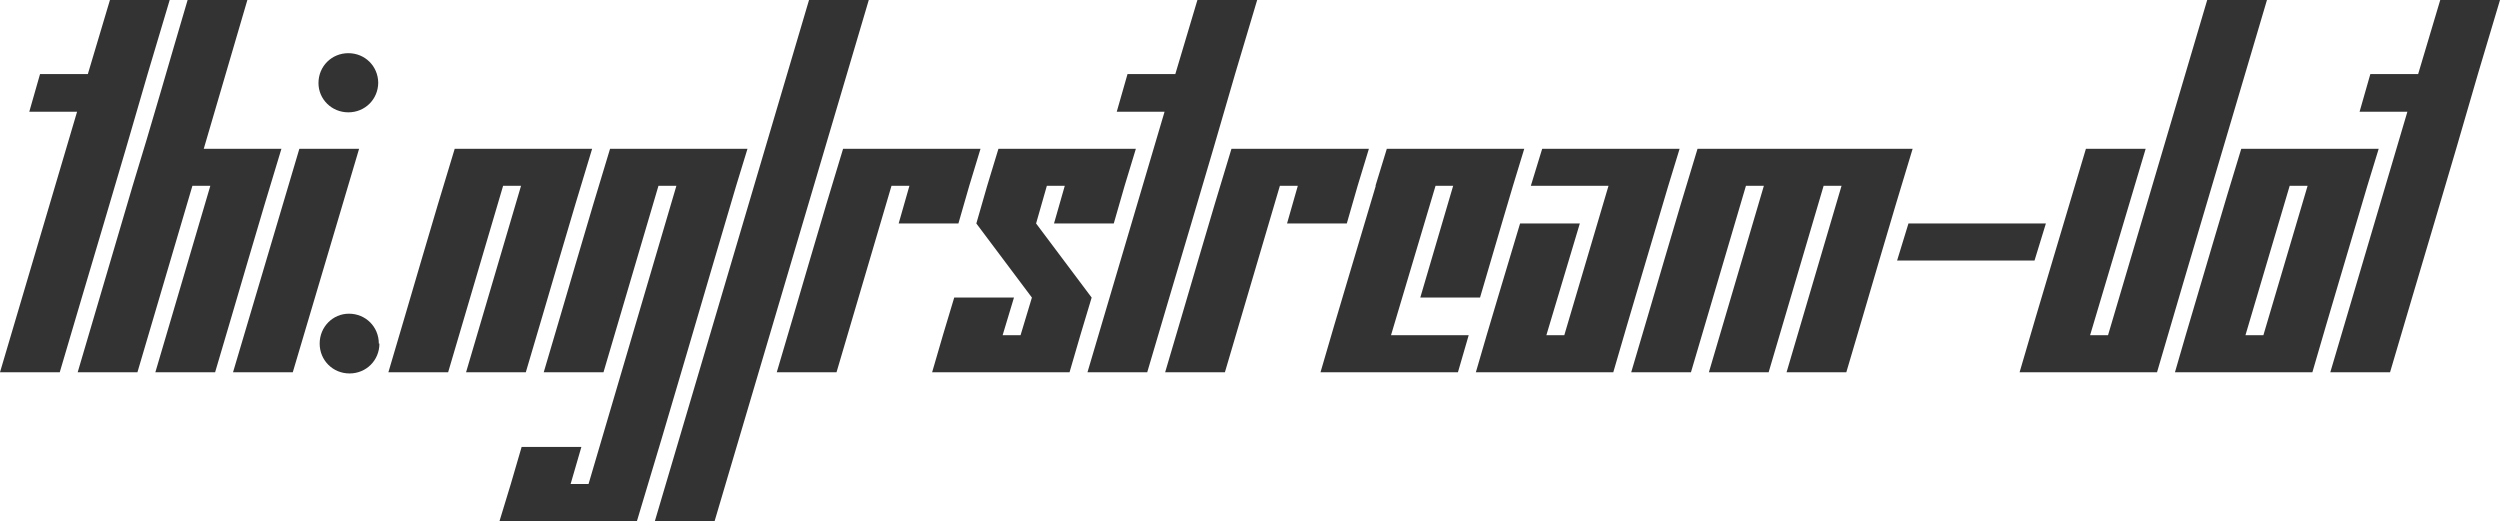 <svg version="1.1" xmlns="http://www.w3.org/2000/svg" xmlns:xlink="http://www.w3.org/1999/xlink" width="294.188" height="61.313" viewBox="0 3.715 294.188 61.313" stroke="none"><style>path { fill: #333; } @media (prefers-color-scheme: dark) { path { fill: #ccc; } }</style><path d="M0 47.520L7.031 47.520C10.469 35.817 13.986 24.193 17.367 12.434L19.969 3.715L12.938 3.715L10.336 12.434L4.711 12.434L3.445 16.864L9.070 16.864Z"/><path d="M18.281 47.520L25.313 47.520C27.919 38.759 30.449 29.922 33.117 21.223L23.977 21.223L29.109 3.715L22.078 3.715C19.919 11.002 17.838 18.366 15.609 25.583L9.141 47.520L16.172 47.520L22.641 25.583L24.750 25.583Z"/><path d="M44.508 13.454C44.489 11.502 42.949 9.973 40.992 9.973C39.023 9.973 37.477 11.520 37.477 13.489C37.477 15.387 39.023 16.934 40.992 16.934C42.949 16.934 44.489 15.406 44.508 13.454C44.508 13.442 44.508 13.430 44.508 13.418ZM27.422 47.520L34.453 47.520L42.258 21.223L35.227 21.223Z"/><path d="M44.578 44.145C44.578 42.176 43.031 40.629 41.063 40.629C39.164 40.629 37.617 42.176 37.617 44.145C37.617 46.114 39.164 47.661 41.133 47.661C43.102 47.661 44.648 46.114 44.648 44.145Z"/><path d="M54.844 47.520L61.875 47.520C64.481 38.759 67.012 29.922 69.680 21.223L53.508 21.223C50.839 29.922 48.310 38.760 45.703 47.520L52.734 47.520L59.203 25.583L61.313 25.583Z"/><path d="M58.781 65.028L74.953 65.028C78.918 51.954 82.725 38.721 86.625 25.583L87.961 21.223L71.789 21.223C69.121 29.922 66.591 38.760 63.984 47.520L71.016 47.520L77.484 25.583L79.594 25.583L69.258 60.668L67.148 60.668L68.414 56.309L61.383 56.309C60.544 59.244 59.677 62.150 58.781 65.028Z"/><path d="M77.063 65.028L84.094 65.028L102.234 3.715L95.203 3.715Z"/><path d="M105.750 30.012L112.781 30.012C113.612 27.046 114.479 24.116 115.383 21.223L99.211 21.223C96.543 29.922 94.013 38.760 91.406 47.520L98.438 47.520L104.906 25.583L107.016 25.583Z"/><path d="M124.031 30.012L131.063 30.012C131.893 27.046 132.760 24.116 133.664 21.223L117.492 21.223C116.589 24.116 115.721 27.046 114.891 30.012L121.430 38.731L120.094 43.161L117.984 43.161L119.320 38.731L112.289 38.731C111.402 41.641 110.534 44.570 109.688 47.520L125.859 47.520C126.706 44.570 127.574 41.641 128.461 38.731L121.922 30.012L123.188 25.583L125.297 25.583Z"/><path d="M127.969 47.520L135 47.520C138.438 35.817 141.955 24.193 145.336 12.434L147.938 3.715L140.906 3.715L138.305 12.434L132.680 12.434L131.414 16.864L137.039 16.864Z"/><path d="M151.453 30.012L158.484 30.012C159.315 27.046 160.182 24.116 161.086 21.223L144.914 21.223C142.246 29.922 139.716 38.760 137.109 47.520L144.141 47.520L150.609 25.583L152.719 25.583Z"/><path d="M167.133 38.731L174.164 38.731C175.896 32.893 177.573 26.999 179.367 21.223L163.195 21.223L161.859 25.583L161.896 25.583C159.729 32.897 157.517 40.165 155.391 47.520L171.563 47.520L172.828 43.161L163.688 43.161L168.927 25.583L171 25.583Z"/><path d="M173.672 47.520L189.844 47.520C191.969 40.176 194.158 32.896 196.313 25.583L197.648 21.223L181.477 21.223L180.141 25.583L189.281 25.583L184.078 43.161L181.969 43.161L185.906 30.012L178.875 30.012C177.139 35.847 175.362 41.640 173.672 47.520Z"/><path d="M210.234 47.520L217.266 47.520C219.872 38.759 222.402 29.922 225.070 21.223L199.758 21.223C197.089 29.922 194.560 38.760 191.953 47.520L198.984 47.520L205.453 25.583L207.563 25.583L201.094 47.520L208.125 47.520L214.594 25.583L216.703 25.583Z"/><path d="M223.242 34.372L239.414 34.372L240.750 30.012L224.578 30.012Z"/><path d="M237.656 47.520L253.828 47.520C258.105 32.883 262.458 18.322 266.766 3.715L259.734 3.715L248.063 43.161L245.953 43.161L252.492 21.223L245.461 21.223C242.863 29.992 240.213 38.710 237.656 47.520Z"/><path d="M255.938 47.520L272.109 47.520C274.235 40.176 276.423 32.896 278.578 25.583L279.914 21.223L263.742 21.223C261.506 28.479 259.385 35.851 257.203 43.161ZM271.547 25.583L266.344 43.161L264.234 43.161L269.438 25.583Z"/><path d="M274.219 47.520L281.250 47.520C284.688 35.817 288.205 24.193 291.586 12.434L294.188 3.715L287.156 3.715L284.555 12.434L278.930 12.434L277.664 16.864L283.289 16.864Z"/></svg>